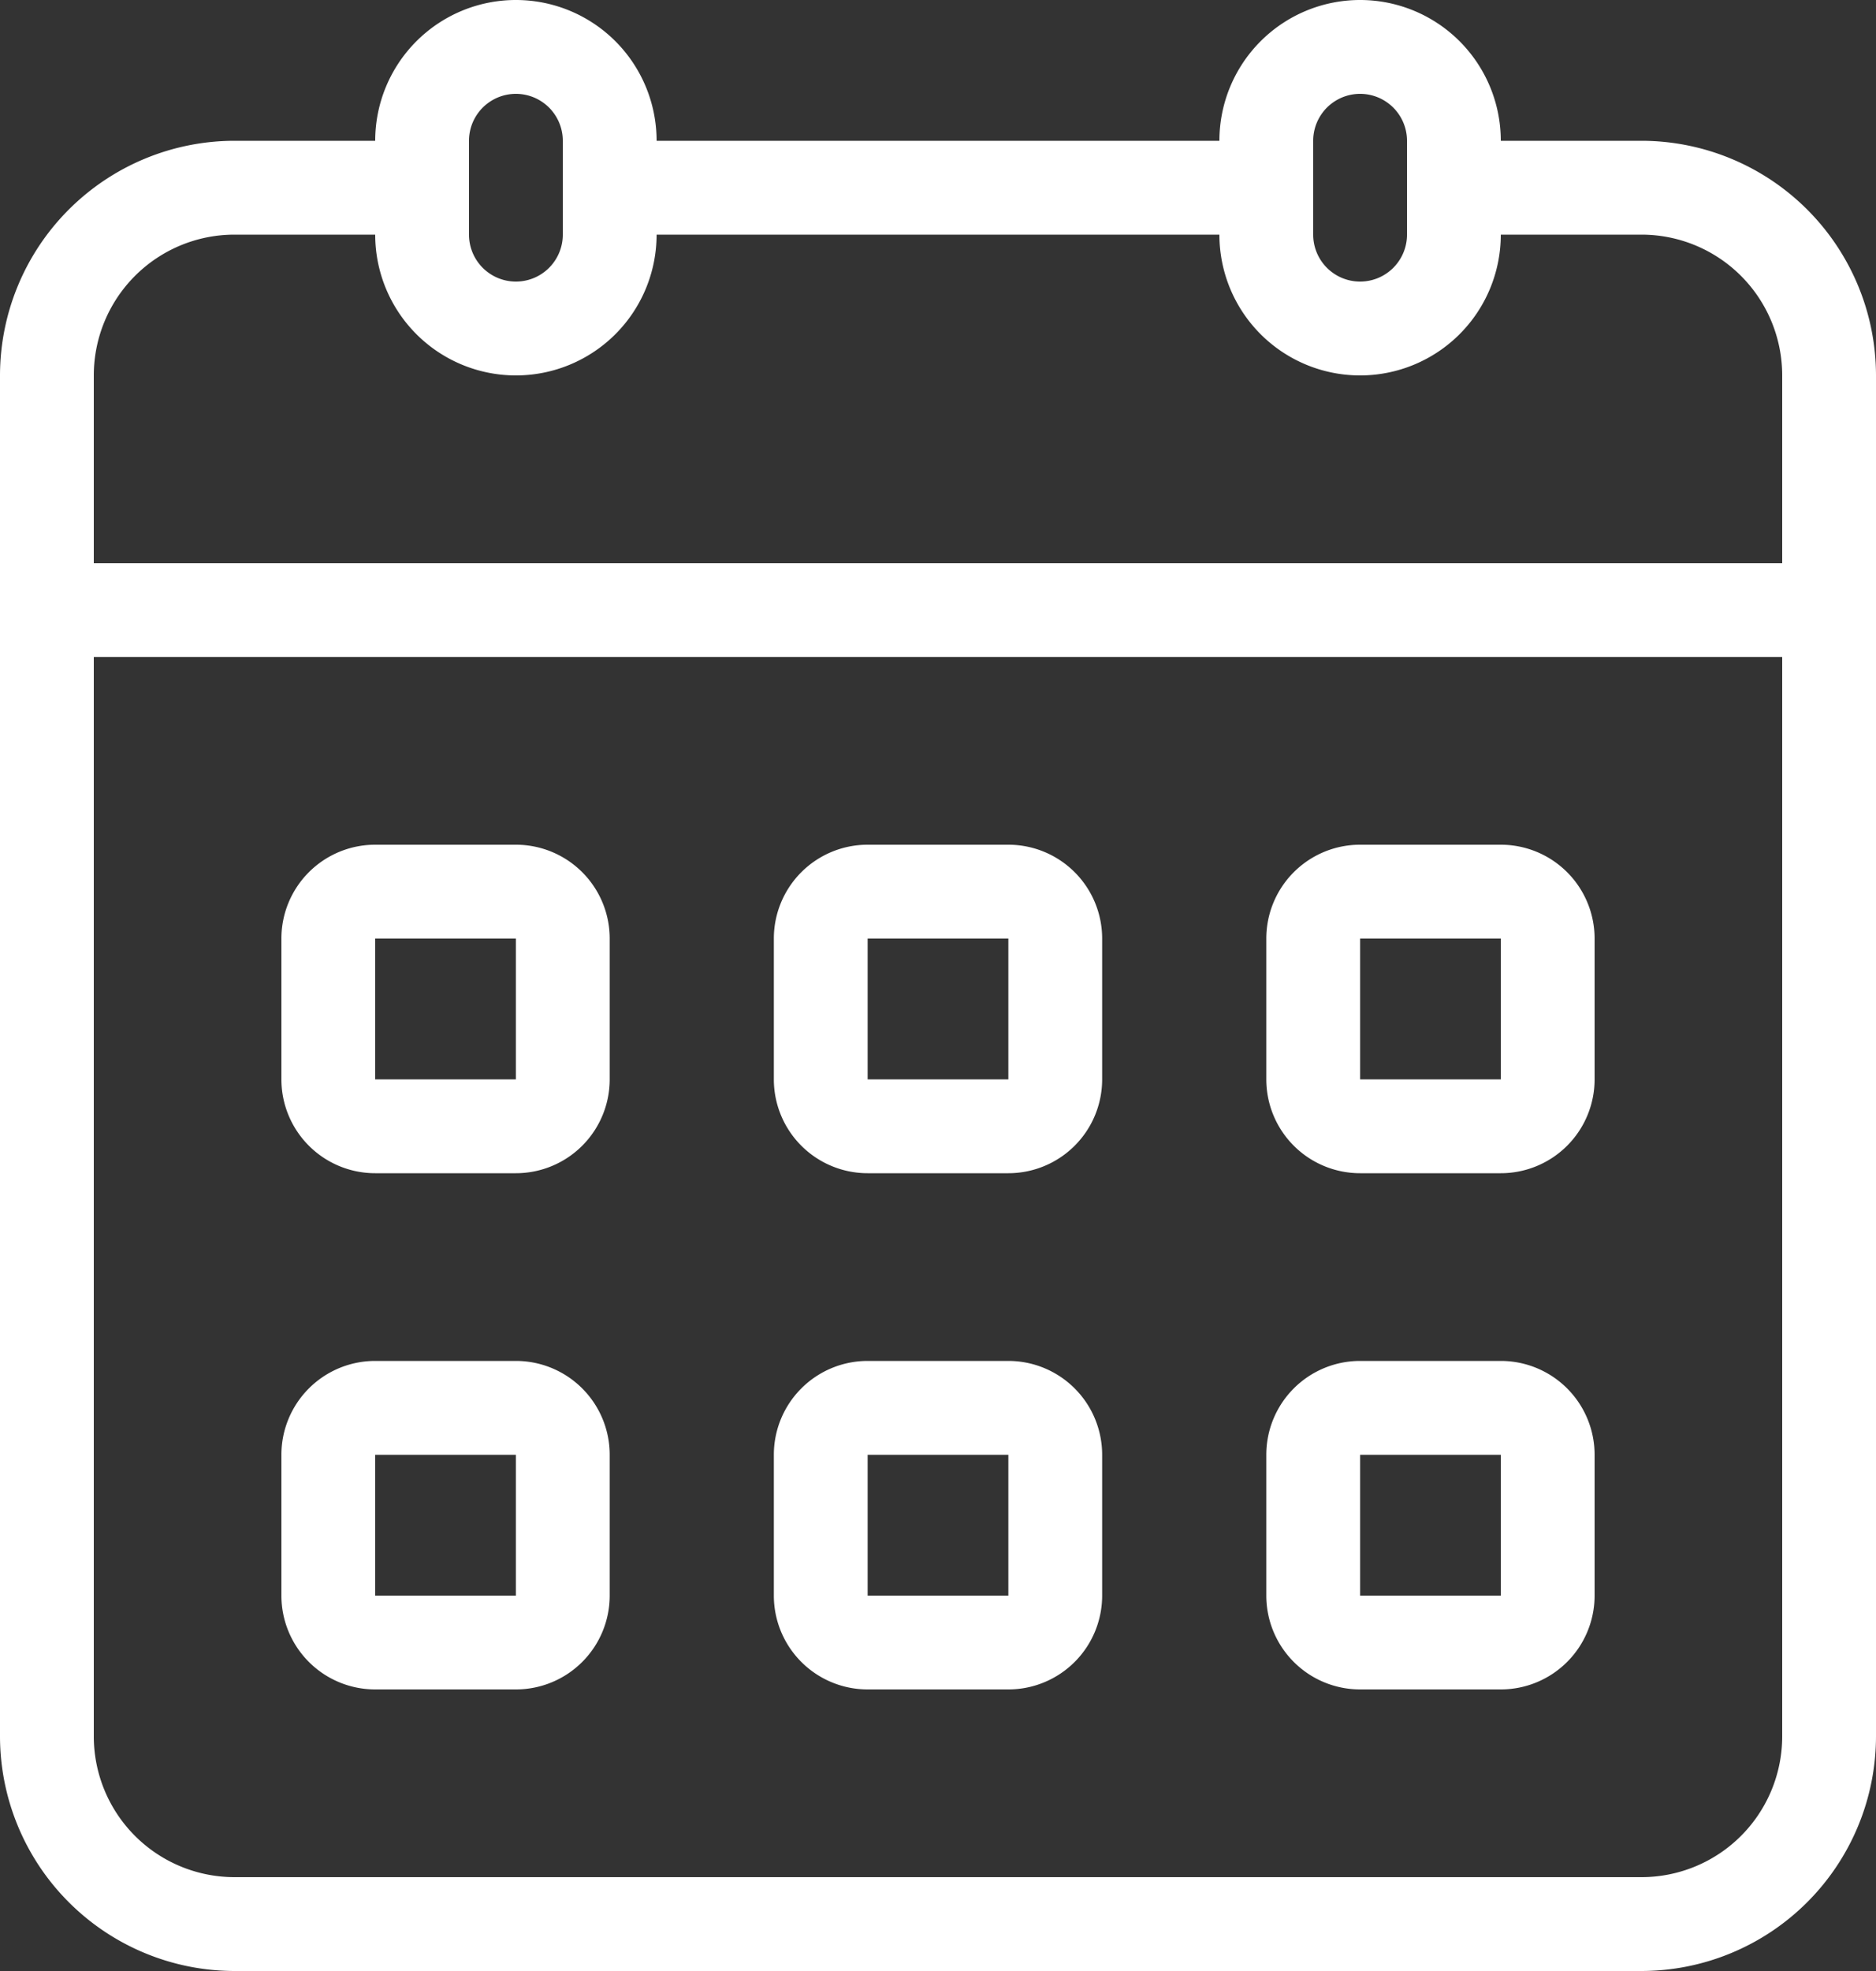 <?xml version="1.0" encoding="UTF-8"?>
<svg xmlns="http://www.w3.org/2000/svg" id="calendar" width="40" height="42" viewBox="0 0 40 42">
  <rect x="0" y="0" width="40" height="42" fill="#333333" stroke="none"/>
  <path id="Path_45" data-name="Path 45" d="M39,6H36a3,3,0,0,0-6,0H18a3,3,0,0,0-6,0H9a5.006,5.006,0,0,0-5,5V40a5.006,5.006,0,0,0,5,5H39a5.006,5.006,0,0,0,5-5V11A5.006,5.006,0,0,0,39,6ZM32,6a1,1,0,0,1,2,0V8a1,1,0,0,1-2,0ZM14,6a1,1,0,0,1,2,0V8a1,1,0,0,1-2,0ZM6,11A3,3,0,0,1,9,8h3a3,3,0,0,0,6,0H30a3,3,0,0,0,6,0h3a3,3,0,0,1,3,3v4H6ZM42,40a3,3,0,0,1-3,3H9a3,3,0,0,1-3-3V17H42Z" transform="translate(-4 -3)" fill="#fff"></path>
  <path id="Path_46" data-name="Path 46" d="M12,28h3a2,2,0,0,0,2-2V23a2,2,0,0,0-2-2H12a2,2,0,0,0-2,2v3A2,2,0,0,0,12,28Zm0-5h3l0,3H12Z" transform="translate(-4 -3)" fill="#fff"></path>
  <path id="Path_47" data-name="Path 47" d="M22.5,28h3a2,2,0,0,0,2-2V23a2,2,0,0,0-2-2h-3a2,2,0,0,0-2,2v3A2,2,0,0,0,22.5,28Zm0-5h3l0,3h-3Z" transform="translate(-4 -3)" fill="#fff"></path>
  <path id="Path_48" data-name="Path 48" d="M33,28h3a2,2,0,0,0,2-2V23a2,2,0,0,0-2-2H33a2,2,0,0,0-2,2v3A2,2,0,0,0,33,28Zm0-5h3l0,3H33Z" transform="translate(-4 -3)" fill="#fff"></path>
  <path id="Path_49" data-name="Path 49" d="M12,39h3a2,2,0,0,0,2-2V34a2,2,0,0,0-2-2H12a2,2,0,0,0-2,2v3A2,2,0,0,0,12,39Zm0-5h3l0,3H12Z" transform="translate(-4 -3)" fill="#fff"></path>
  <path id="Path_50" data-name="Path 50" d="M22.5,39h3a2,2,0,0,0,2-2V34a2,2,0,0,0-2-2h-3a2,2,0,0,0-2,2v3A2,2,0,0,0,22.5,39Zm0-5h3l0,3h-3Z" transform="translate(-4 -3)" fill="#fff"></path>
  <path id="Path_51" data-name="Path 51" d="M33,39h3a2,2,0,0,0,2-2V34a2,2,0,0,0-2-2H33a2,2,0,0,0-2,2v3A2,2,0,0,0,33,39Zm0-5h3l0,3H33Z" transform="translate(-4 -3)" fill="#fff"></path>
</svg>
